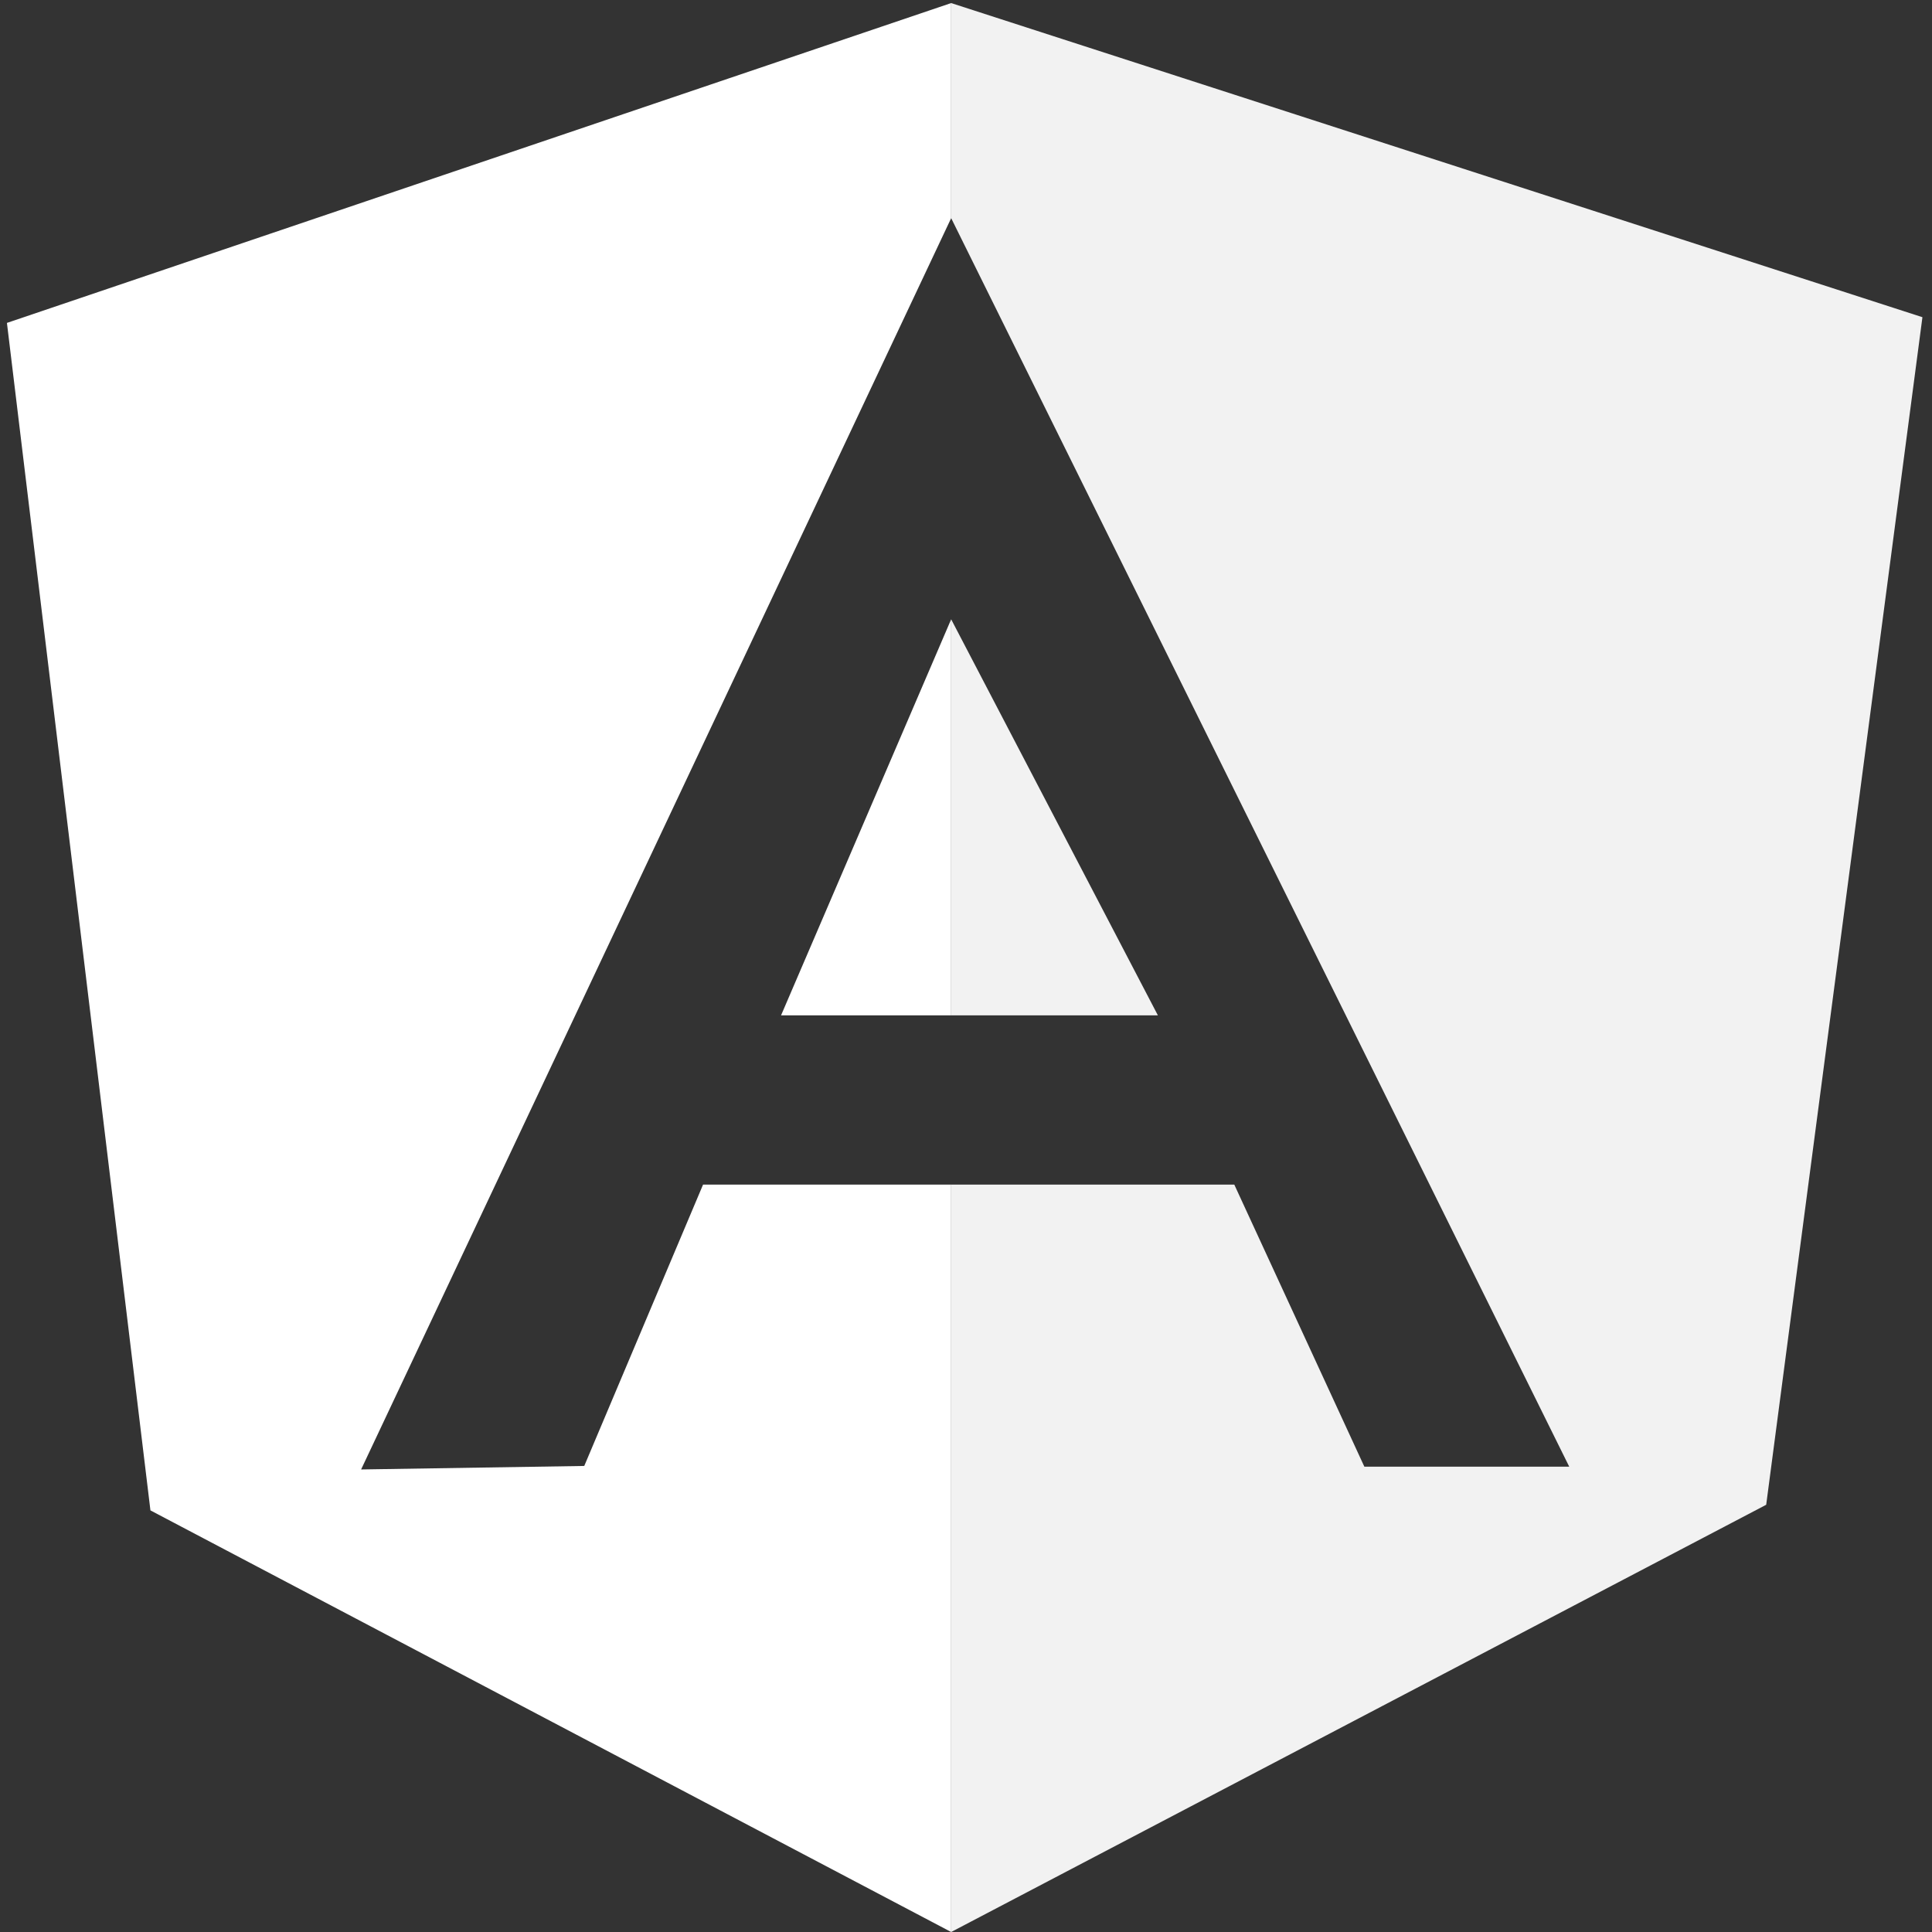 <?xml version="1.0" encoding="UTF-8" standalone="no"?>
<svg width="22px" height="22px" viewBox="0 0 22 22" version="1.1" xmlns="http://www.w3.org/2000/svg" xmlns:xlink="http://www.w3.org/1999/xlink" xmlns:sketch="http://www.bohemiancoding.com/sketch/ns">
    <rect x="0" y="0" width="22" height="22" fill="#333333" stroke="none"/>
    <!-- Generator: Sketch 3.2.2 (9983) - http://www.bohemiancoding.com/sketch -->
    <title>22svg</title>
    <desc>Created with Sketch.</desc>
    <defs></defs>
    <g id="Page-1" stroke="none" stroke-width="1" fill="none" fill-rule="evenodd" sketch:type="MSPage">
        <g id="22" sketch:type="MSArtboardGroup">
            <g id="LOGO" sketch:type="MSLayerGroup">
                <path d="M10.831,7.052 L10.831,11.562 L13.185,11.562 L10.831,7.052" id="Fill-1" fill="#F2F2F2" sketch:type="MSShapeGroup"></path>
                <path d="M10.831,2.484 L17.869,16.701 L15.536,16.701 L14.055,13.489 L10.831,13.489 L10.831,22 L20.112,17.135 L21.891,3.612 L10.831,0.035 L10.831,2.484 Z" id="Fill-2" fill="#F2F2F2" sketch:type="MSShapeGroup"></path>
                <path d="M10.831,11.562 L10.831,7.052 L8.894,11.562 L10.831,11.562 Z" id="Fill-3" fill="#FFFFFF" sketch:type="MSShapeGroup"></path>
                <path d="M8.006,13.489 L6.653,16.693 L4.112,16.733 L10.831,2.484 L10.831,0.035 L0.079,3.677 L1.713,17.199 L10.831,22 L10.831,13.489 L8.006,13.489" id="Fill-4" fill="#FFFFFF" sketch:type="MSShapeGroup"></path>
            </g>
        </g>
    </g>
</svg>